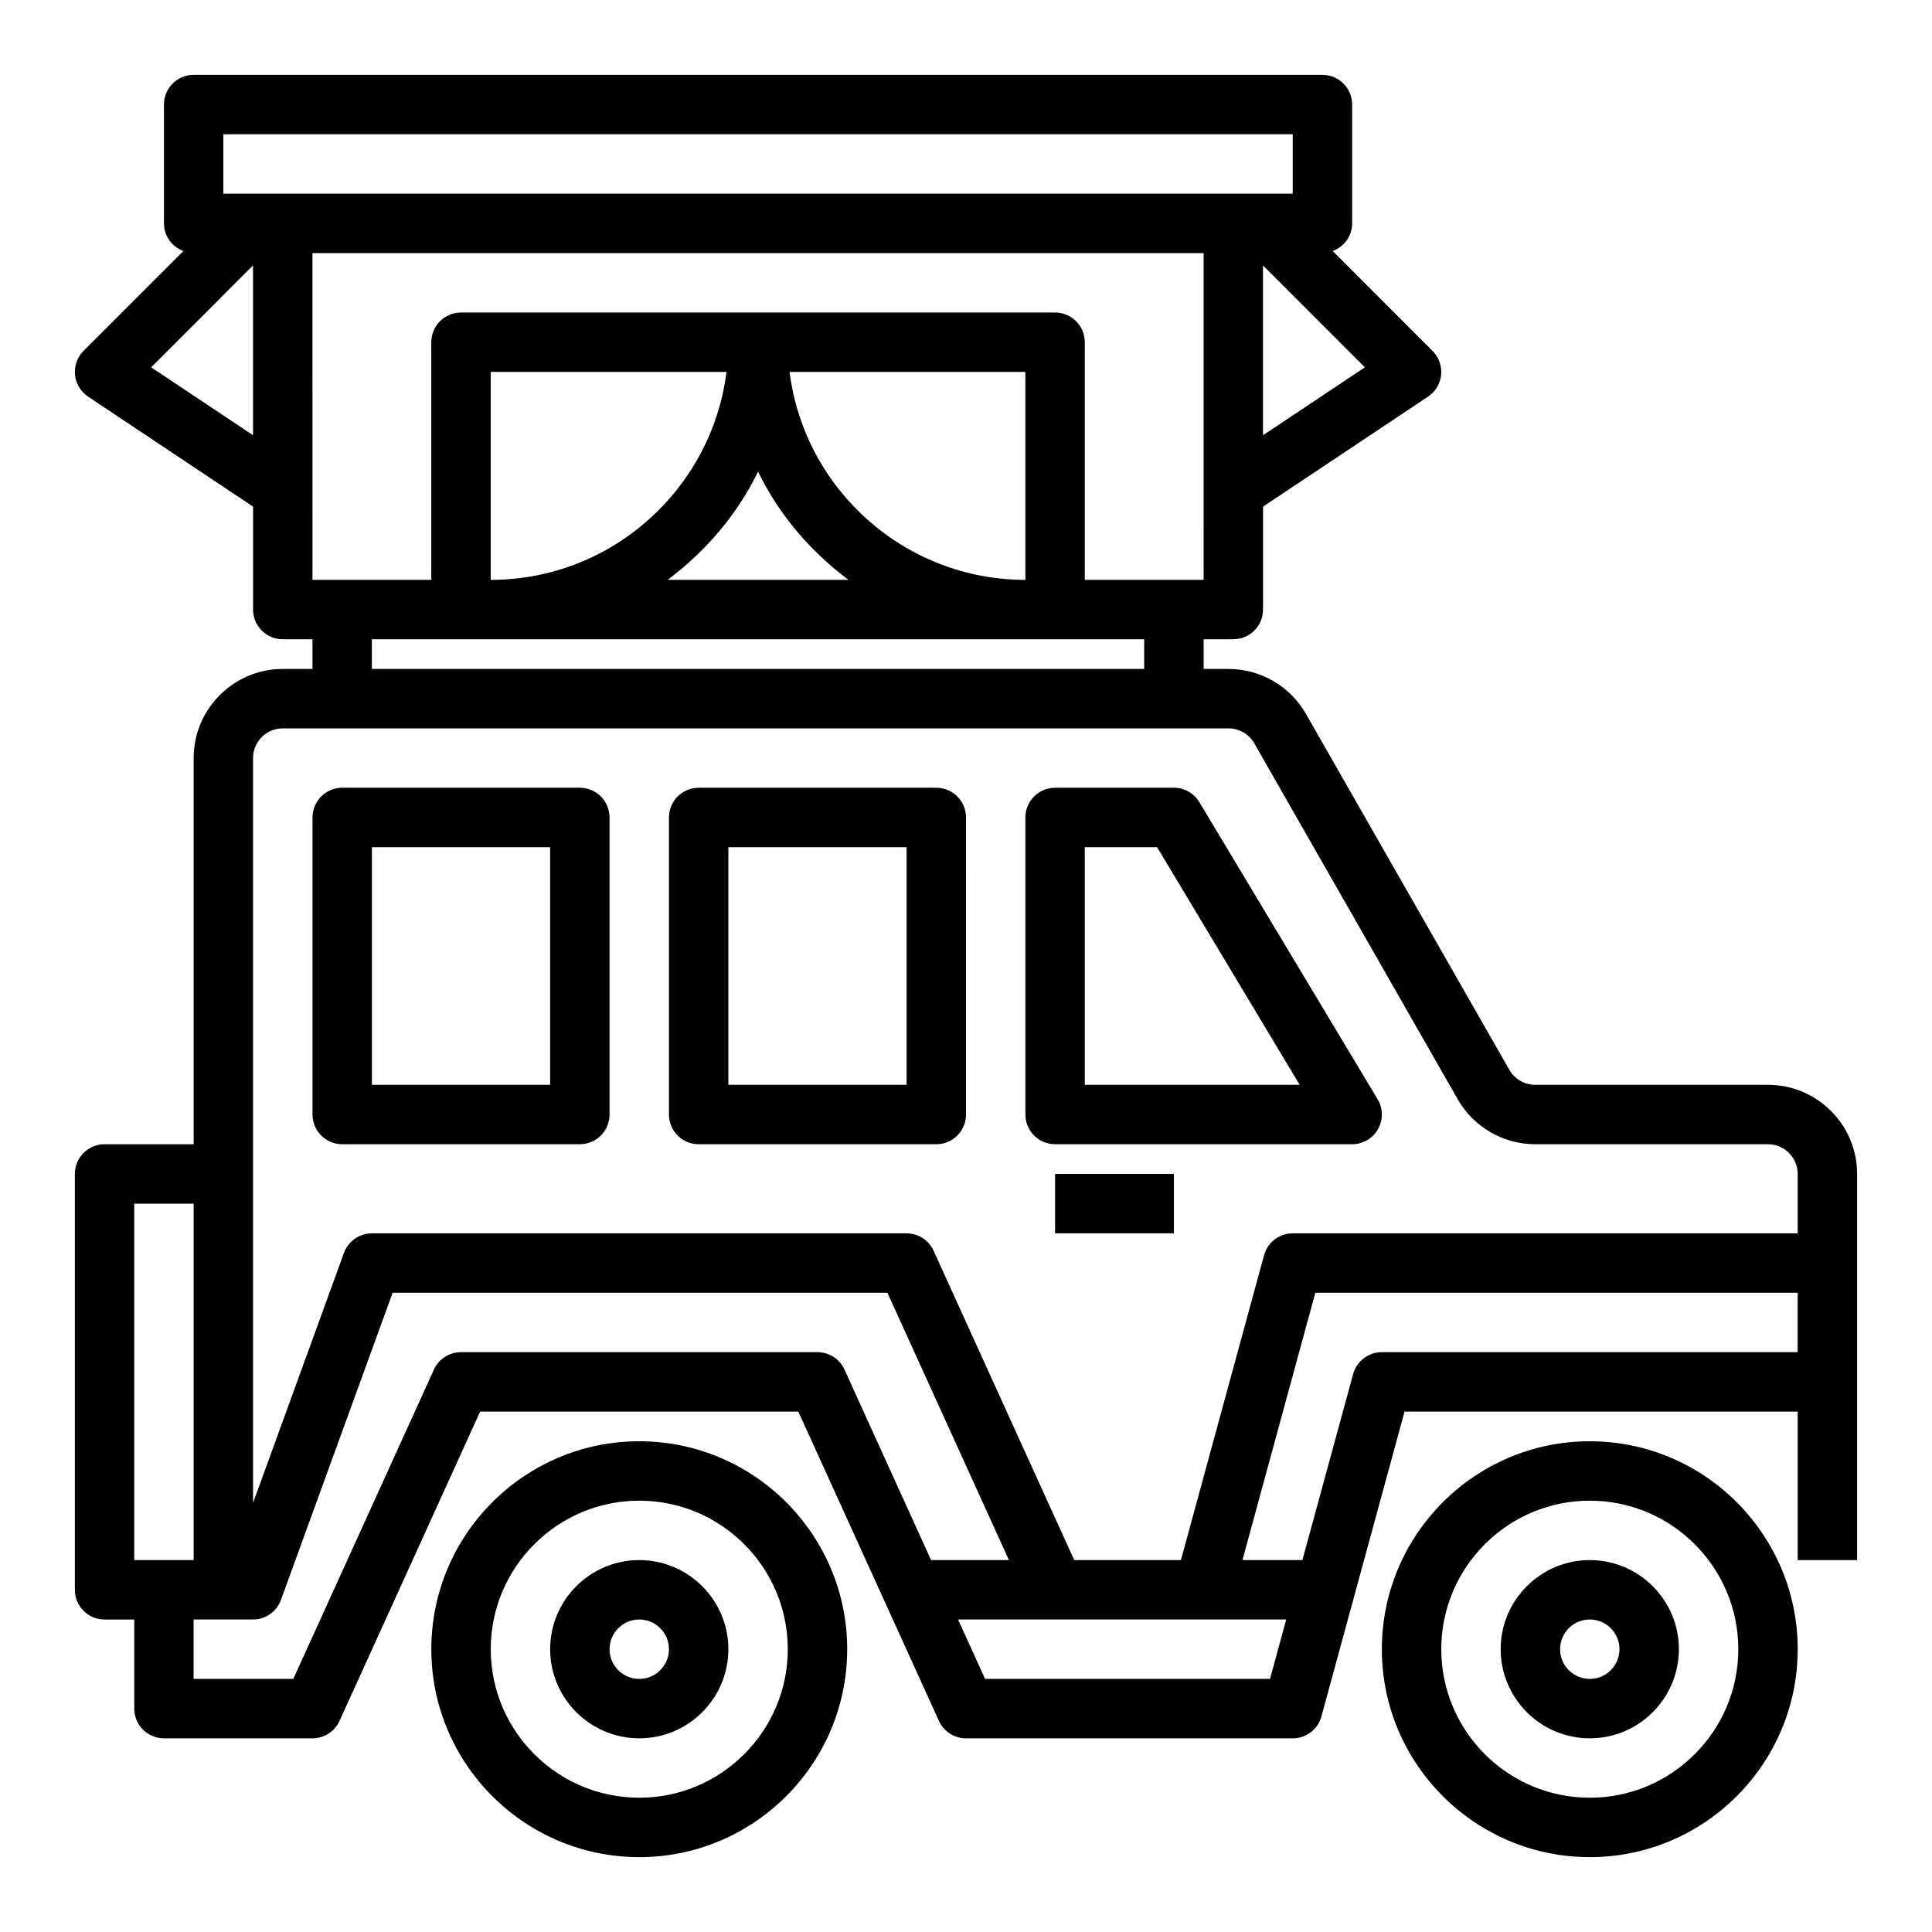 <?xml version="1.0" encoding="UTF-8"?>
<!-- Uploaded to: ICON Repo, www.iconrepo.com, Generator: ICON Repo Mixer Tools -->
<svg fill="#000000" width="800px" height="800px" version="1.1" viewBox="144 144 512 512" xmlns="http://www.w3.org/2000/svg">
 <g>
  <path d="m612.54 431.49h-61.707c-2.816 0-5.434-1.52-6.832-3.969l-53.914-94.34c-4.199-7.344-12.055-11.902-20.512-11.902h-6.602v-7.871h7.871c4.344 0 7.871-3.519 7.871-7.871v-27.277l43.73-29.148c1.969-1.309 3.234-3.434 3.465-5.769 0.227-2.34-0.598-4.676-2.266-6.344l-26.469-26.477c2.992-1.109 5.156-3.938 5.156-7.32v-31.488c0-4.352-3.527-7.871-7.871-7.871l-299.14-0.004c-4.344 0-7.871 3.519-7.871 7.875v31.488c0 3.387 2.164 6.211 5.156 7.32l-26.465 26.465c-1.668 1.668-2.496 4-2.266 6.344 0.227 2.348 1.504 4.465 3.465 5.769l43.727 29.16v27.277c0 4.352 3.527 7.871 7.871 7.871h7.871v7.871h-7.871c-13.02 0-23.617 10.598-23.617 23.617v102.34h-23.613c-4.344 0-7.871 3.519-7.871 7.871v110.21c0 4.352 3.527 7.871 7.871 7.871h7.871v23.617c0 4.352 3.527 7.871 7.871 7.871h39.359c3.086 0 5.887-1.801 7.164-4.613l37.266-81.977h84.324l37.266 81.98c1.277 2.809 4.082 4.613 7.168 4.613h86.594c3.551 0 6.66-2.379 7.598-5.801l22.031-80.793h104.19v39.359h15.742v-102.34c0.004-13.02-10.594-23.613-23.613-23.613zm-149.57-133.82h-31.488v-62.977c0-4.352-3.527-7.871-7.871-7.871l-157.44-0.004c-4.344 0-7.871 3.519-7.871 7.871v62.977h-31.488l-0.004-86.59h236.16zm-188.93 0v-55.105h62.488c-3.891 31.016-30.434 55.105-62.488 55.105zm70.848-28.68c5.551 11.414 13.895 21.152 23.977 28.68h-47.949c10.078-7.527 18.422-17.266 23.973-28.68zm8.359-26.426h62.488v55.105c-32.055 0-58.598-24.09-62.488-55.105zm125.46 16.781v-45.012l27 27.008zm-275.52-79.758h283.39v15.742h-283.39zm-19.129 61.754 27-27.008v45.004zm58.488 72.07h204.67v7.871h-204.67zm-31.488 31.488c0-4.344 3.535-7.871 7.871-7.871h250.64c2.816 0 5.434 1.52 6.832 3.969l53.914 94.34c4.199 7.34 12.055 11.898 20.512 11.898h61.707c4.336 0 7.871 3.527 7.871 7.871v15.742l-133.82 0.004c-3.551 0-6.66 2.379-7.598 5.801l-22.031 80.789h-28.277l-37.266-81.977c-1.273-2.812-4.078-4.613-7.164-4.613h-141.7c-3.305 0-6.266 2.07-7.398 5.18l-24.09 66.25zm-31.488 118.08h15.742v94.465l-15.742-0.004zm181.05 39.359h-94.461c-3.086 0-5.887 1.801-7.164 4.613l-37.266 81.977h-26.422v-15.742h15.742c3.305 0 6.266-2.07 7.398-5.18l29.605-81.414h131.12l32.203 70.848h-20.633l-22.953-50.492c-1.277-2.809-4.082-4.609-7.168-4.609zm44.43 86.59-7.156-15.742h86.961l-4.289 15.742zm105.14-86.59c-3.551 0-6.66 2.379-7.598 5.801l-13.445 49.301h-15.887l19.316-70.848h127.82v15.742z"/>
  <path d="m565.31 525.95c-30.387 0-55.105 24.727-55.105 55.105 0 30.379 24.719 55.105 55.105 55.105s55.105-24.727 55.105-55.105c-0.004-30.379-24.723-55.105-55.105-55.105zm0 94.465c-21.703 0-39.359-17.656-39.359-39.359 0-21.703 17.656-39.359 39.359-39.359s39.359 17.656 39.359 39.359c0 21.703-17.656 39.359-39.359 39.359z"/>
  <path d="m313.41 525.95c-30.387 0-55.105 24.727-55.105 55.105 0 30.379 24.719 55.105 55.105 55.105s55.105-24.727 55.105-55.105c0-30.379-24.719-55.105-55.105-55.105zm0 94.465c-21.703 0-39.359-17.656-39.359-39.359 0-21.703 17.656-39.359 39.359-39.359s39.359 17.656 39.359 39.359c0 21.703-17.656 39.359-39.359 39.359z"/>
  <path d="m565.31 557.44c-13.02 0-23.617 10.598-23.617 23.617 0 13.02 10.598 23.617 23.617 23.617s23.617-10.598 23.617-23.617c-0.004-13.02-10.598-23.617-23.617-23.617zm0 31.488c-4.336 0-7.871-3.527-7.871-7.871s3.535-7.871 7.871-7.871 7.871 3.527 7.871 7.871c0 4.348-3.535 7.871-7.871 7.871z"/>
  <path d="m313.41 557.44c-13.02 0-23.617 10.598-23.617 23.617 0 13.02 10.598 23.617 23.617 23.617s23.617-10.598 23.617-23.617c0-13.02-10.598-23.617-23.617-23.617zm0 31.488c-4.336 0-7.871-3.527-7.871-7.871s3.535-7.871 7.871-7.871 7.871 3.527 7.871 7.871c0 4.348-3.535 7.871-7.871 7.871z"/>
  <path d="m234.69 447.23h62.977c4.344 0 7.871-3.519 7.871-7.871v-78.723c0-4.352-3.527-7.871-7.871-7.871h-62.977c-4.344 0-7.871 3.519-7.871 7.871v78.719c-0.004 4.356 3.523 7.875 7.871 7.875zm7.871-78.719h47.23v62.977h-47.23z"/>
  <path d="m329.15 447.23h62.977c4.344 0 7.871-3.519 7.871-7.871l0.004-78.723c0-4.352-3.527-7.871-7.871-7.871h-62.977c-4.344 0-7.871 3.519-7.871 7.871v78.719c-0.004 4.356 3.523 7.875 7.867 7.875zm7.875-78.719h47.23v62.977h-47.23z"/>
  <path d="m423.61 447.23h78.719c2.832 0 5.457-1.52 6.848-3.992 1.402-2.473 1.363-5.504-0.102-7.934l-47.23-78.719c-1.414-2.363-3.981-3.82-6.746-3.82h-31.488c-4.344 0-7.871 3.519-7.871 7.871v78.719c0 4.356 3.527 7.875 7.871 7.875zm7.875-78.719h19.16l37.785 62.977h-56.945z"/>
  <path d="m423.61 455.1h31.488v15.742h-31.488z"/>
 </g>
</svg>